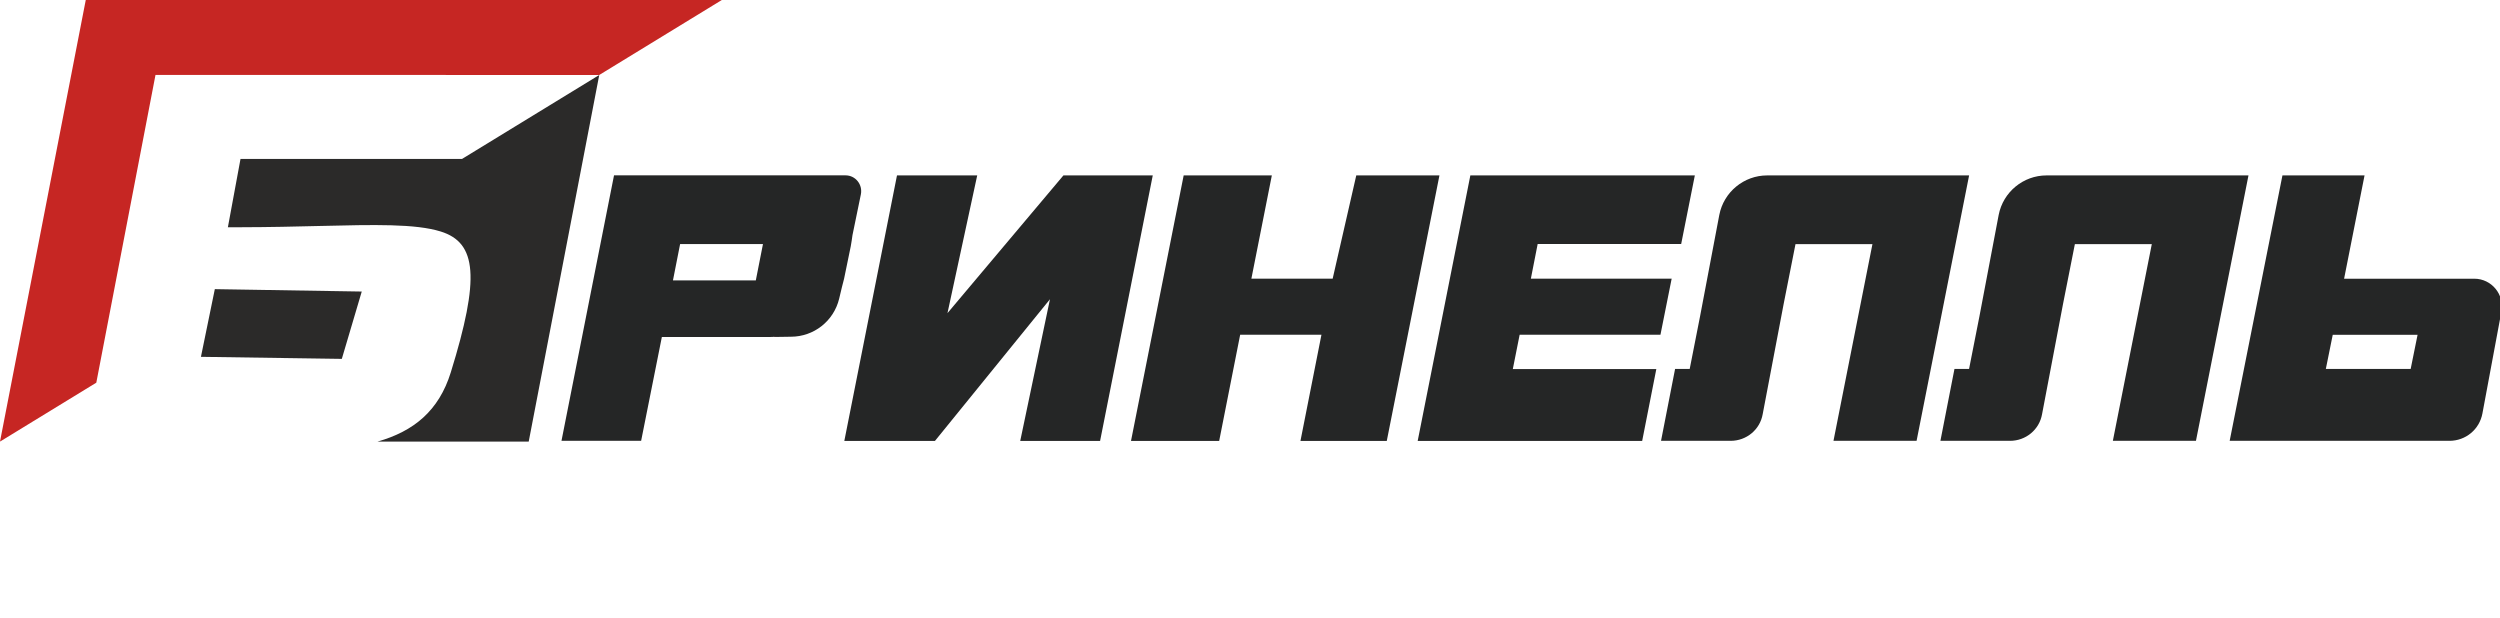 <svg width="502" height="124" viewBox="0 0 502 124" fill="none" xmlns="http://www.w3.org/2000/svg">
<g clip-path="url(#clip0_234_4)">
<path fill-rule="evenodd" clip-rule="evenodd" d="M151.767 56.301H135.13L136.566 49.007H153.204L151.767 56.301ZM169.792 35.211H123.295L112.748 88.507H128.742L132.902 67.665H154.64C154.937 67.665 155.234 67.665 155.531 67.615L155.482 67.665L158.799 67.615C163.404 67.615 167.415 64.489 168.504 59.974L169.049 57.691L169.495 55.954C169.94 53.77 170.386 51.587 170.832 49.453C170.98 48.659 171.079 47.915 171.178 47.22L172.862 39.032C173.258 37.047 171.773 35.211 169.792 35.211Z" fill="#252626"/>
<path fill-rule="evenodd" clip-rule="evenodd" d="M231.474 35.223L220.897 88.543H204.861L210.833 60.085L187.733 88.543H169.539L180.115 35.223H196.224L190.253 62.877L213.534 35.223H231.474Z" fill="#252626"/>
<path fill-rule="evenodd" clip-rule="evenodd" d="M289.04 35.223L278.463 88.543H261.131L265.347 67.215H249.026L244.81 88.543H227.105L237.681 35.223H255.385L251.277 55.959H267.598L272.339 35.223H289.04Z" fill="#252626"/>
<path fill-rule="evenodd" clip-rule="evenodd" d="M340.323 35.223L337.58 48.997H308.763L307.397 55.959H335.67L333.419 67.215H305.145L303.774 74.102H332.591L329.747 88.543H284.67L295.246 35.223H340.323Z" fill="#252626"/>
<path fill-rule="evenodd" clip-rule="evenodd" d="M155.93 67.626C155.782 67.676 155.633 67.676 155.484 67.676H154.643C155.088 67.676 155.534 67.676 155.93 67.626Z" fill="url(#paint0_linear_234_4)"/>
<path fill-rule="evenodd" clip-rule="evenodd" d="M395.397 35.223L384.849 88.519H368.162L375.986 49.018H360.536L358.159 61.027L353.95 83.16C353.406 86.286 350.682 88.519 347.513 88.519H333.535L336.358 74.078H339.293L341.373 63.509L345.235 43.163C346.127 38.547 350.187 35.223 354.842 35.223H395.397Z" fill="#252626"/>
<path fill-rule="evenodd" clip-rule="evenodd" d="M451.494 35.223L440.947 88.519H424.261L432.082 49.018H416.635L414.258 61.027L410.048 83.16C409.503 86.286 406.781 88.519 403.61 88.519H389.635L392.457 74.078H395.39L397.472 63.509L401.333 43.163C402.226 38.547 406.286 35.223 410.941 35.223H451.494Z" fill="#252626"/>
<path fill-rule="evenodd" clip-rule="evenodd" d="M484.064 74.078H467.029L468.413 67.23H485.448L484.064 74.078ZM496.84 55.965H470.695L474.801 35.223H458.314L447.717 88.519H491.836C495.106 88.519 497.879 86.236 498.473 83.011L502.284 62.566C502.928 59.142 500.305 55.965 496.84 55.965Z" fill="#252626"/>
<path fill-rule="evenodd" clip-rule="evenodd" d="M44.924 58.089L72.64 58.542L68.637 72.063L40.348 71.651L43.137 58.059L44.924 58.089ZM92.782 31.911H48.295L45.758 45.634L48.353 45.63C54.171 45.62 59.405 45.493 64.118 45.378C75.254 45.108 83.428 44.91 88.497 46.487C95.759 48.747 96.399 55.794 90.519 74.77C88.121 82.507 83.059 86.611 75.8 88.671H89.13H97.193H106.165L120.329 15.059L92.782 31.911Z" fill="#2B2A29"/>
<path fill-rule="evenodd" clip-rule="evenodd" d="M0 88.671L17.221 0H144.941L120.327 15.058L31.224 15.045L19.339 76.84L0 88.671Z" fill="#C62623"/>
</g>
<defs>
<linearGradient id="paint0_linear_234_4" x1="11.424" y1="99.873" x2="28.347" y2="8.663" gradientUnits="userSpaceOnUse">
<stop stop-color="#252626"/>
<stop offset="1" stop-color="#E31E24"/>
</linearGradient>
<clipPath id="clip0_234_4">
<rect width="502" height="124" fill="white"/>
</clipPath>
</defs>
</svg>
